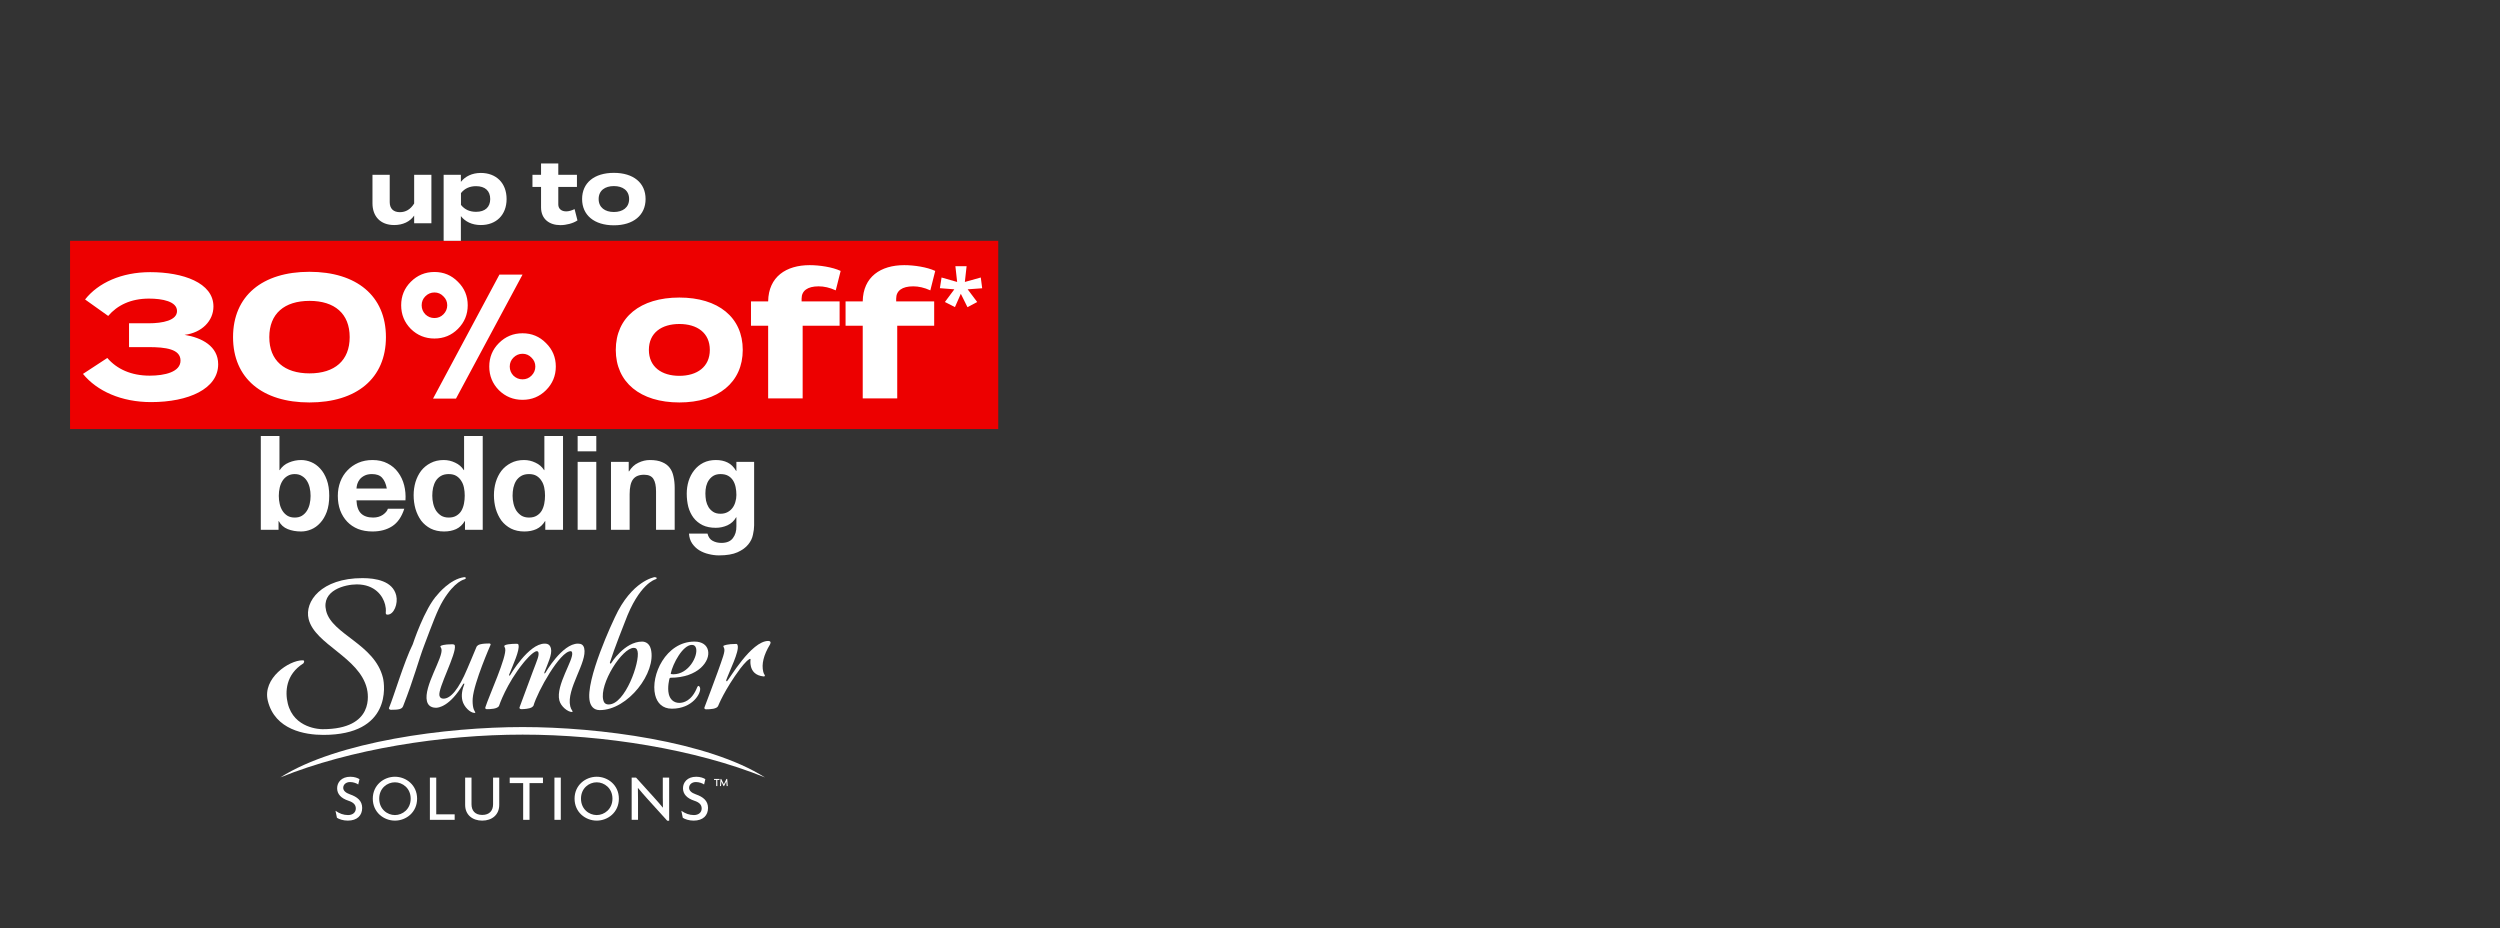 <svg width="571" height="212" viewBox="0 0 571 212" fill="none" xmlns="http://www.w3.org/2000/svg">
<rect x="0" y="0" width="571" height="212" fill="#333333" stroke="none"/>
<rect x="16" y="55" width="212" height="43" fill="#ED0000"/>
<path d="M94.593 39.92H98.532V51H94.593V49.24C93.653 50.62 92.013 51.4 90.032 51.4C86.812 51.4 85.073 49.34 85.073 46.44V39.92H89.013V46.18C89.013 47.62 89.832 48.46 91.332 48.46C92.653 48.46 93.752 47.84 94.593 46.48V39.92ZM109.826 51.4C107.806 51.4 106.246 50.62 105.266 49.36V55H101.326V39.92H105.266V41.54C106.246 40.3 107.806 39.5 109.826 39.5C113.306 39.5 115.706 41.78 115.706 45.46C115.706 49.12 113.306 51.4 109.826 51.4ZM108.726 42.52C107.386 42.52 106.166 42.98 105.286 44.1V46.8C106.166 47.92 107.386 48.38 108.726 48.38C110.806 48.38 111.966 47.3 111.966 45.46C111.966 43.6 110.806 42.52 108.726 42.52ZM131.234 47.76L131.894 50.34C130.894 51.02 129.334 51.42 127.994 51.42C125.474 51.42 123.574 50.04 123.574 47.36V42.7H121.614V39.92H123.574V37.34H127.514V39.92H131.774V42.7H127.514V46.7C127.514 47.7 128.254 48.28 129.314 48.28C129.974 48.28 130.594 48.06 131.234 47.76ZM140.211 51.46C135.751 51.46 132.951 49.16 132.951 45.46C132.951 41.74 135.751 39.48 140.211 39.48C144.651 39.48 147.451 41.74 147.451 45.46C147.451 49.16 144.651 51.46 140.211 51.46ZM140.211 48.42C142.231 48.42 143.691 47.4 143.691 45.46C143.691 43.5 142.231 42.5 140.211 42.5C138.191 42.5 136.731 43.5 136.731 45.46C136.731 47.4 138.191 48.42 140.211 48.42ZM24.511 81.76C26.711 84.32 29.991 85.8 34.191 85.8C37.631 85.8 41.231 84.96 41.231 82.36C41.231 79.72 37.831 79.28 33.911 79.28H29.471V73.84H33.911C37.231 73.84 40.431 73.16 40.431 71.04C40.431 68.84 37.071 68.2 34.031 68.2C29.871 68.2 26.791 69.72 24.711 72.16L19.431 68.4C22.431 64.6 27.751 62.16 34.311 62.16C41.751 62.16 48.751 64.56 48.751 70C48.751 73.28 46.111 76 42.151 76.48C46.111 77.12 49.831 79.08 49.831 83.2C49.831 88.8 43.071 91.84 34.511 91.84C27.711 91.84 22.151 89.32 18.951 85.4L24.511 81.76ZM70.667 91.92C59.947 91.92 53.227 86.44 53.227 77C53.227 67.56 59.947 62.08 70.667 62.08C81.427 62.08 88.147 67.56 88.147 77C88.147 86.44 81.427 91.92 70.667 91.92ZM70.707 85.28C76.427 85.28 79.867 82.36 79.867 77C79.867 71.64 76.427 68.72 70.707 68.72C64.947 68.72 61.507 71.64 61.507 77C61.507 82.36 64.947 85.28 70.707 85.28ZM98.908 91.04L114.068 62.72H119.348L104.148 91.04H98.908ZM113.948 89.12C112.481 87.627 111.748 85.827 111.748 83.72C111.748 81.613 112.481 79.827 113.948 78.36C115.441 76.867 117.241 76.12 119.348 76.12C121.455 76.12 123.241 76.867 124.708 78.36C126.201 79.827 126.948 81.613 126.948 83.72C126.948 85.827 126.201 87.627 124.708 89.12C123.241 90.587 121.455 91.32 119.348 91.32C117.241 91.32 115.441 90.587 113.948 89.12ZM93.828 75.12C92.362 73.627 91.628 71.827 91.628 69.72C91.628 67.613 92.362 65.827 93.828 64.36C95.322 62.867 97.121 62.12 99.228 62.12C101.335 62.12 103.121 62.867 104.588 64.36C106.081 65.827 106.828 67.613 106.828 69.72C106.828 71.827 106.081 73.627 104.588 75.12C103.121 76.587 101.335 77.32 99.228 77.32C97.121 77.32 95.322 76.587 93.828 75.12ZM97.148 67.68C96.588 68.24 96.308 68.92 96.308 69.72C96.308 70.52 96.588 71.213 97.148 71.8C97.735 72.36 98.428 72.64 99.228 72.64C100.028 72.64 100.708 72.36 101.268 71.8C101.855 71.213 102.148 70.52 102.148 69.72C102.148 68.92 101.855 68.24 101.268 67.68C100.708 67.093 100.028 66.8 99.228 66.8C98.428 66.8 97.735 67.093 97.148 67.68ZM117.268 81.68C116.708 82.24 116.428 82.92 116.428 83.72C116.428 84.52 116.708 85.213 117.268 85.8C117.855 86.36 118.548 86.64 119.348 86.64C120.148 86.64 120.828 86.36 121.388 85.8C121.975 85.213 122.268 84.52 122.268 83.72C122.268 82.92 121.975 82.24 121.388 81.68C120.828 81.093 120.148 80.8 119.348 80.8C118.548 80.8 117.855 81.093 117.268 81.68ZM155.164 91.92C146.244 91.92 140.644 87.32 140.644 79.92C140.644 72.48 146.244 67.96 155.164 67.96C164.044 67.96 169.644 72.48 169.644 79.92C169.644 87.32 164.044 91.92 155.164 91.92ZM155.164 85.84C159.204 85.84 162.124 83.8 162.124 79.92C162.124 76 159.204 74 155.164 74C151.124 74 148.204 76 148.204 79.92C148.204 83.8 151.124 85.84 155.164 85.84ZM183.086 68.2V68.84H191.766V74.4H183.326V91H175.446V74.4H171.526V68.84H175.446C175.526 63.2 179.566 60.56 184.926 60.56C187.166 60.56 190.126 61 192.006 61.88L190.886 66.32C189.486 65.68 188.206 65.4 186.966 65.4C184.446 65.4 183.086 66.4 183.086 68.2ZM204.687 68.2V68.84H213.367V74.4H204.927V91H197.047V74.4H193.127V68.84H197.047C197.127 63.2 201.167 60.56 206.527 60.56C208.767 60.56 211.727 61 213.607 61.88L212.487 66.32C211.087 65.68 209.807 65.4 208.567 65.4C206.047 65.4 204.687 66.4 204.687 68.2ZM70.938 113.26C70.938 112.6 70.868 111.97 70.728 111.37C70.588 110.77 70.368 110.24 70.068 109.78C69.768 109.32 69.388 108.96 68.928 108.7C68.488 108.42 67.948 108.28 67.308 108.28C66.688 108.28 66.148 108.42 65.688 108.7C65.228 108.96 64.848 109.32 64.548 109.78C64.248 110.24 64.028 110.77 63.888 111.37C63.748 111.97 63.678 112.6 63.678 113.26C63.678 113.9 63.748 114.52 63.888 115.12C64.028 115.72 64.248 116.25 64.548 116.71C64.848 117.17 65.228 117.54 65.688 117.82C66.148 118.08 66.688 118.21 67.308 118.21C67.948 118.21 68.488 118.08 68.928 117.82C69.388 117.54 69.768 117.17 70.068 116.71C70.368 116.25 70.588 115.72 70.728 115.12C70.868 114.52 70.938 113.9 70.938 113.26ZM59.568 99.58H63.828V107.38H63.888C64.408 106.58 65.108 106 65.988 105.64C66.888 105.26 67.818 105.07 68.778 105.07C69.558 105.07 70.328 105.23 71.088 105.55C71.848 105.87 72.528 106.36 73.128 107.02C73.748 107.68 74.248 108.53 74.628 109.57C75.008 110.59 75.198 111.81 75.198 113.23C75.198 114.65 75.008 115.88 74.628 116.92C74.248 117.94 73.748 118.78 73.128 119.44C72.528 120.1 71.848 120.59 71.088 120.91C70.328 121.23 69.558 121.39 68.778 121.39C67.638 121.39 66.618 121.21 65.718 120.85C64.818 120.49 64.138 119.88 63.678 119.02H63.618V121H59.568V99.58ZM88.348 111.58C88.148 110.5 87.788 109.68 87.268 109.12C86.768 108.56 85.998 108.28 84.958 108.28C84.278 108.28 83.708 108.4 83.248 108.64C82.808 108.86 82.448 109.14 82.168 109.48C81.908 109.82 81.718 110.18 81.598 110.56C81.498 110.94 81.438 111.28 81.418 111.58H88.348ZM81.418 114.28C81.478 115.66 81.828 116.66 82.468 117.28C83.108 117.9 84.028 118.21 85.228 118.21C86.088 118.21 86.828 118 87.448 117.58C88.068 117.14 88.448 116.68 88.588 116.2H92.338C91.738 118.06 90.818 119.39 89.578 120.19C88.338 120.99 86.838 121.39 85.078 121.39C83.858 121.39 82.758 121.2 81.778 120.82C80.798 120.42 79.968 119.86 79.288 119.14C78.608 118.42 78.078 117.56 77.698 116.56C77.338 115.56 77.158 114.46 77.158 113.26C77.158 112.1 77.348 111.02 77.728 110.02C78.108 109.02 78.648 108.16 79.348 107.44C80.048 106.7 80.878 106.12 81.838 105.7C82.818 105.28 83.898 105.07 85.078 105.07C86.398 105.07 87.548 105.33 88.528 105.85C89.508 106.35 90.308 107.03 90.928 107.89C91.568 108.75 92.028 109.73 92.308 110.83C92.588 111.93 92.688 113.08 92.608 114.28H81.418ZM106.145 113.2C106.145 112.56 106.085 111.95 105.965 111.37C105.845 110.77 105.635 110.25 105.335 109.81C105.055 109.35 104.685 108.98 104.225 108.7C103.765 108.42 103.185 108.28 102.485 108.28C101.785 108.28 101.195 108.42 100.715 108.7C100.235 108.98 99.845 109.35 99.545 109.81C99.265 110.27 99.055 110.8 98.915 111.4C98.795 111.98 98.735 112.59 98.735 113.23C98.735 113.83 98.805 114.43 98.945 115.03C99.085 115.63 99.305 116.17 99.605 116.65C99.925 117.11 100.315 117.49 100.775 117.79C101.255 118.07 101.825 118.21 102.485 118.21C103.185 118.21 103.765 118.07 104.225 117.79C104.705 117.51 105.085 117.14 105.365 116.68C105.645 116.2 105.845 115.66 105.965 115.06C106.085 114.46 106.145 113.84 106.145 113.2ZM106.205 119.02H106.145C105.645 119.86 104.985 120.47 104.165 120.85C103.365 121.21 102.455 121.39 101.435 121.39C100.275 121.39 99.255 121.17 98.375 120.73C97.495 120.27 96.765 119.66 96.185 118.9C95.625 118.12 95.195 117.23 94.895 116.23C94.615 115.23 94.475 114.19 94.475 113.11C94.475 112.07 94.615 111.07 94.895 110.11C95.195 109.13 95.625 108.27 96.185 107.53C96.765 106.79 97.485 106.2 98.345 105.76C99.205 105.3 100.205 105.07 101.345 105.07C102.265 105.07 103.135 105.27 103.955 105.67C104.795 106.05 105.455 106.62 105.935 107.38H105.995V99.58H110.255V121H106.205V119.02ZM124.484 113.2C124.484 112.56 124.424 111.95 124.304 111.37C124.184 110.77 123.974 110.25 123.674 109.81C123.394 109.35 123.024 108.98 122.564 108.7C122.104 108.42 121.524 108.28 120.824 108.28C120.124 108.28 119.534 108.42 119.054 108.7C118.574 108.98 118.184 109.35 117.884 109.81C117.604 110.27 117.394 110.8 117.254 111.4C117.134 111.98 117.074 112.59 117.074 113.23C117.074 113.83 117.144 114.43 117.284 115.03C117.424 115.63 117.644 116.17 117.944 116.65C118.264 117.11 118.654 117.49 119.114 117.79C119.594 118.07 120.164 118.21 120.824 118.21C121.524 118.21 122.104 118.07 122.564 117.79C123.044 117.51 123.424 117.14 123.704 116.68C123.984 116.2 124.184 115.66 124.304 115.06C124.424 114.46 124.484 113.84 124.484 113.2ZM124.544 119.02H124.484C123.984 119.86 123.324 120.47 122.504 120.85C121.704 121.21 120.794 121.39 119.774 121.39C118.614 121.39 117.594 121.17 116.714 120.73C115.834 120.27 115.104 119.66 114.524 118.9C113.964 118.12 113.534 117.23 113.234 116.23C112.954 115.23 112.814 114.19 112.814 113.11C112.814 112.07 112.954 111.07 113.234 110.11C113.534 109.13 113.964 108.27 114.524 107.53C115.104 106.79 115.824 106.2 116.684 105.76C117.544 105.3 118.544 105.07 119.684 105.07C120.604 105.07 121.474 105.27 122.294 105.67C123.134 106.05 123.794 106.62 124.274 107.38H124.334V99.58H128.594V121H124.544V119.02ZM136.194 103.09H131.934V99.58H136.194V103.09ZM131.934 105.49H136.194V121H131.934V105.49ZM139.549 105.49H143.599V107.65H143.689C144.229 106.75 144.929 106.1 145.789 105.7C146.649 105.28 147.529 105.07 148.429 105.07C149.569 105.07 150.499 105.23 151.219 105.55C151.959 105.85 152.539 106.28 152.959 106.84C153.379 107.38 153.669 108.05 153.829 108.85C154.009 109.63 154.099 110.5 154.099 111.46V121H149.839V112.24C149.839 110.96 149.639 110.01 149.239 109.39C148.839 108.75 148.129 108.43 147.109 108.43C145.949 108.43 145.109 108.78 144.589 109.48C144.069 110.16 143.809 111.29 143.809 112.87V121H139.549V105.49ZM164.562 117.34C165.162 117.34 165.692 117.22 166.152 116.98C166.612 116.74 166.992 116.42 167.292 116.02C167.592 115.62 167.812 115.17 167.952 114.67C168.112 114.15 168.192 113.61 168.192 113.05C168.192 112.41 168.132 111.81 168.012 111.25C167.892 110.67 167.692 110.16 167.412 109.72C167.132 109.28 166.762 108.93 166.302 108.67C165.842 108.41 165.262 108.28 164.562 108.28C163.962 108.28 163.442 108.4 163.002 108.64C162.582 108.88 162.222 109.21 161.922 109.63C161.642 110.03 161.432 110.5 161.292 111.04C161.172 111.56 161.112 112.11 161.112 112.69C161.112 113.25 161.162 113.81 161.262 114.37C161.382 114.91 161.572 115.4 161.832 115.84C162.112 116.28 162.472 116.64 162.912 116.92C163.352 117.2 163.902 117.34 164.562 117.34ZM172.242 120.01C172.242 120.63 172.152 121.34 171.972 122.14C171.812 122.94 171.452 123.68 170.892 124.36C170.332 125.06 169.522 125.65 168.462 126.13C167.402 126.61 165.982 126.85 164.202 126.85C163.442 126.85 162.662 126.75 161.862 126.55C161.082 126.37 160.362 126.08 159.702 125.68C159.062 125.28 158.522 124.76 158.082 124.12C157.662 123.5 157.422 122.75 157.362 121.87H161.592C161.792 122.67 162.182 123.22 162.762 123.52C163.342 123.84 164.012 124 164.772 124C165.972 124 166.842 123.64 167.382 122.92C167.942 122.2 168.212 121.29 168.192 120.19V118.15H168.132C167.672 118.97 167.012 119.58 166.152 119.98C165.312 120.36 164.422 120.55 163.482 120.55C162.322 120.55 161.322 120.35 160.482 119.95C159.642 119.53 158.952 118.97 158.412 118.27C157.872 117.55 157.472 116.72 157.212 115.78C156.972 114.82 156.852 113.81 156.852 112.75C156.852 111.75 156.992 110.79 157.272 109.87C157.572 108.93 158.002 108.11 158.562 107.41C159.122 106.69 159.812 106.12 160.632 105.7C161.472 105.28 162.432 105.07 163.512 105.07C164.532 105.07 165.422 105.26 166.182 105.64C166.962 106.02 167.612 106.66 168.132 107.56H168.192V105.49H172.242V120.01Z" fill="white"/>
<path d="M220.771 60.8L220.371 64.4L224.011 63.38L224.331 65.84L221.011 66.08L223.191 68.98L220.971 70.16L219.451 67.1L218.111 70.14L215.811 68.98L217.971 66.08L214.671 65.82L215.051 63.38L218.611 64.4L218.211 60.8H220.771Z" fill="white"/>
<path d="M79.427 187.43C78.394 187.43 77.45 187.112 76.956 186.78L76.627 185.178C77.541 185.828 78.469 186.16 79.501 186.16C80.564 186.16 81.268 185.555 81.268 184.663C81.268 183.832 80.76 183.272 79.606 182.895C77.9 182.336 77.001 181.368 77.001 180.038C77.001 178.694 77.989 177.409 80.024 177.409C80.968 177.409 81.761 177.711 82.106 177.968L81.822 179.177C81.493 178.935 80.744 178.619 79.965 178.619C78.993 178.619 78.392 179.223 78.392 179.934C78.392 180.569 78.931 181.082 79.935 181.43C81.597 182.005 82.721 182.897 82.721 184.529C82.721 186.251 81.583 187.43 79.427 187.43Z" fill="white"/>
<path d="M90.205 187.43C87.66 187.43 85.144 185.54 85.144 182.411C85.144 179.312 87.66 177.408 90.205 177.408C92.751 177.408 95.266 179.312 95.266 182.411C95.266 185.542 92.751 187.43 90.205 187.43ZM90.205 178.678C88.439 178.678 86.613 180.024 86.613 182.411C86.613 184.799 88.44 186.16 90.205 186.16C91.942 186.16 93.799 184.799 93.799 182.411C93.799 180.024 91.942 178.678 90.205 178.678Z" fill="white"/>
<path d="M98.186 187.249V177.605H99.638V185.994H103.845V187.249H98.186Z" fill="white"/>
<path d="M110.133 187.43C107.902 187.43 106.24 186.1 106.24 183.848V177.605H107.693V183.697C107.693 185.133 108.487 186.131 110.148 186.131C111.81 186.131 112.618 185.133 112.618 183.697V177.605H114.026V183.848C114.026 186.1 112.364 187.43 110.133 187.43Z" fill="white"/>
<path d="M120.942 178.861V187.25H119.49V178.861H116.42V177.606H124.011V178.861H120.942Z" fill="white"/>
<path d="M126.633 187.249V177.605H128.085V187.249H126.633Z" fill="white"/>
<path d="M136.291 187.43C133.746 187.43 131.23 185.54 131.23 182.411C131.23 179.312 133.746 177.408 136.291 177.408C138.837 177.408 141.352 179.312 141.352 182.411C141.352 185.542 138.835 187.43 136.291 187.43ZM136.291 178.678C134.524 178.678 132.699 180.024 132.699 182.411C132.699 184.799 134.524 186.16 136.291 186.16C138.028 186.16 139.884 184.799 139.884 182.411C139.884 180.024 138.028 178.678 136.291 178.678Z" fill="white"/>
<path d="M152.401 187.46L147.925 182.518C147.206 181.732 146.382 180.765 145.724 179.979L145.694 179.993C145.724 180.869 145.724 181.686 145.724 182.412V187.249H144.271V177.605H145.274L149.378 182.14C149.931 182.759 150.8 183.726 151.384 184.453L151.414 184.437C151.384 183.696 151.384 182.865 151.384 182.17V177.605H152.836V187.46H152.401Z" fill="white"/>
<path d="M158.419 187.43C157.386 187.43 156.442 187.112 155.949 186.78L155.619 185.178C156.533 185.828 157.461 186.16 158.495 186.16C159.558 186.16 160.262 185.555 160.262 184.663C160.262 183.832 159.753 183.272 158.6 182.895C156.893 182.335 155.994 181.368 155.994 180.038C155.994 178.694 156.984 177.409 159.019 177.409C159.962 177.409 160.756 177.711 161.101 177.967L160.816 179.177C160.486 178.935 159.738 178.619 158.959 178.619C157.985 178.619 157.386 179.223 157.386 179.934C157.386 180.569 157.926 181.082 158.929 181.43C160.591 182.005 161.714 182.897 161.714 184.529C161.713 186.251 160.575 187.43 158.419 187.43Z" fill="white"/>
<path d="M163.836 178.136V179.543H163.581V178.136H163.09V177.905H164.327V178.136H163.836ZM165.97 179.545L165.891 178.491L165.364 179.554H165.268L164.758 178.509L164.68 179.545H164.443L164.566 177.907H164.732L165.329 179.139L165.917 177.907H166.093L166.215 179.545H165.97Z" fill="white"/>
<path d="M88.523 140.386C88.329 140.386 88.172 140.342 88.118 140.125C88.043 139.822 88.289 139.429 87.957 138.082C87.464 136.082 85.611 133.476 81.491 133.476C78.871 133.476 73.325 134.778 74.49 139.517C75.826 144.947 85.565 147.076 87.467 154.815C87.884 156.508 89.413 167.851 73.851 167.851C69.678 167.851 62.806 166.721 61.172 160.072C59.899 154.901 66.021 150.816 69.076 150.816C69.367 150.816 69.427 150.858 69.458 150.989C69.511 151.207 69.296 151.511 69.296 151.511C65.222 154.074 65.093 158.074 65.733 160.682C67.145 166.418 73.187 166.548 73.672 166.548C85.649 166.548 84.086 158.422 83.798 157.248C82.032 150.077 71.922 147.209 70.49 141.385C69.505 137.388 73.379 132.042 82.785 132.042C85.84 132.042 89.683 132.695 90.496 135.997C90.959 137.864 89.98 140.386 88.523 140.386Z" fill="white"/>
<path d="M106.089 132.322C106.089 132.322 103.894 132.681 101.192 137.168C99.858 139.394 98.72 142.589 96.945 147.256C95.578 150.811 94.604 154.831 92.069 161.293C91.796 161.975 91.073 162.119 89.268 162.119C89.268 162.119 88.899 162.083 88.837 161.832C88.819 161.759 88.833 161.653 88.92 161.508C89.929 159.103 92.295 151.133 94.277 147.148C94.277 147.148 96.949 138.964 99.935 135.804C99.935 135.804 102.746 132.25 106.045 131.819C106.207 131.819 106.384 131.891 106.42 132.035C106.426 132.071 106.374 132.178 106.089 132.322Z" fill="white"/>
<path d="M112.022 147.328C112.022 147.328 108.246 155.908 107.966 159.498C107.91 160.252 107.955 161.078 108.106 161.688C108.246 162.262 108.517 162.549 108.554 162.692C108.571 162.765 108.549 162.836 108.428 162.836C107.347 162.836 105.954 161.4 105.618 160.036C105.326 158.851 105.526 157.559 106.073 156.196C106.065 156.159 106.015 156.123 105.935 156.123C105.855 156.123 105.77 156.268 105.77 156.268C102.749 161.402 100.055 161.689 99.526 161.653C98.276 161.618 97.715 160.97 97.512 160.145C96.692 156.805 101.296 150.128 100.83 148.226C100.793 148.082 100.726 147.975 100.653 147.832C100.653 147.832 100.603 147.795 100.586 147.723C100.568 147.652 100.579 147.545 100.764 147.473C100.764 147.473 101.327 147.149 103.286 147.149C103.807 147.149 103.862 147.364 103.879 147.436C104.328 149.266 99.961 157.238 100.367 158.889C100.484 159.355 100.776 159.572 101.296 159.572C102.899 159.572 104.749 157.488 106.74 152.713C106.74 152.713 108.268 149.159 108.814 147.795C108.814 147.795 108.941 147.329 109.735 147.149C109.735 147.149 110.292 146.969 111.734 146.969C111.974 146.969 112.041 147.076 112.059 147.149C112.085 147.256 112.022 147.328 112.022 147.328Z" fill="white"/>
<path d="M130.248 161.329C130.344 161.723 130.504 162.046 130.688 162.299C130.688 162.299 130.753 162.406 130.773 162.478C130.79 162.55 130.768 162.622 130.646 162.622C129.686 162.622 128.095 161.365 127.751 159.965C126.894 156.483 131.079 150.703 130.673 149.052C130.602 148.765 130.432 148.728 130.353 148.728C127.91 148.728 122.793 157.882 121.843 161.186C121.843 161.186 121.588 161.617 120.942 161.76C120.114 161.975 119.112 161.975 119.112 161.975C118.874 161.975 118.686 161.868 118.651 161.723C118.634 161.653 118.655 161.58 118.655 161.58C119.554 159.21 120.677 156.123 121.664 153.466C122.708 150.703 123.16 149.769 122.974 149.015C122.974 149.015 122.904 148.728 122.622 148.728C121.701 148.728 119.614 151.313 119.614 151.313C115.616 156.232 113.99 161.186 113.99 161.186C113.695 161.94 111.902 161.975 111.262 161.975C110.982 161.975 110.883 161.905 110.849 161.76C110.84 161.723 110.823 161.653 110.844 161.582C111.727 158.817 115.825 149.915 115.383 148.119C115.348 147.975 115.281 147.869 115.18 147.616C115.065 147.149 116.961 147.041 117.842 147.041C118.284 147.041 118.373 147.076 118.425 147.293C118.735 148.549 117.178 151.816 116.292 154.078C116.268 154.15 116.276 154.185 116.285 154.222C116.301 154.293 116.353 154.329 116.392 154.329C116.43 154.329 116.493 154.259 116.547 154.15C116.547 154.15 120.718 147.005 124.402 147.005C125.205 147.005 125.645 147.329 125.839 148.118C126.165 149.445 125.093 151.599 124.337 153.575C124.337 153.575 124.323 153.682 124.34 153.752C124.35 153.789 124.359 153.825 124.399 153.825C124.439 153.825 124.469 153.789 124.562 153.681C124.562 153.681 128.368 147.004 132.011 147.004C132.773 147.004 133.244 147.292 133.428 148.045C134.206 151.205 129.277 157.379 130.248 161.329Z" fill="white"/>
<path d="M149.706 132.322C149.706 132.322 145.97 133.254 142.728 142.051C142.728 142.051 140.252 148.262 139.287 151.348C139.339 151.565 139.419 151.565 139.461 151.565C139.501 151.565 139.543 151.565 139.595 151.455C139.595 151.455 142.629 146.538 146.676 146.538C146.995 146.538 148.264 146.645 148.661 148.262C149.967 153.575 143.437 162.189 136.988 162.189C135.507 162.189 134.929 161.149 134.718 160.288C133.534 155.476 140.267 141.332 140.429 141.009C144.29 132.608 149.503 131.819 149.503 131.819C149.503 131.819 149.951 131.855 149.988 131.999C150.006 132.071 150.001 132.214 149.706 132.322ZM144.746 147.974C142.104 147.974 136.866 156.159 137.786 159.893C137.928 160.468 138.234 160.898 139.035 160.898C142.8 160.898 146.205 151.133 145.623 148.764C145.471 148.154 145.226 147.974 144.746 147.974Z" fill="white"/>
<path d="M153.152 154.795C153.152 154.795 152.961 154.831 152.916 154.975C152.916 154.975 152.362 156.949 152.759 158.565C153.023 159.641 153.805 160.539 155.166 160.539C156.046 160.539 157.993 160.143 159.25 156.949C159.25 156.949 159.38 156.661 159.538 156.661C159.658 156.661 159.823 156.841 159.895 157.126C160.177 158.276 158.217 161.866 153.451 161.866C151.328 161.866 150.088 160.573 149.64 158.743C148.533 154.256 152.083 146.538 158.612 146.538C160.414 146.538 161.418 147.362 161.701 148.512C162.3 150.955 159.479 154.795 153.152 154.795ZM158.036 147.293C155.952 147.293 153.678 151.566 153.193 153.826C153.239 154.005 153.429 153.969 153.799 154.005C157.283 154.005 159.432 149.878 158.989 148.082C158.866 147.579 158.555 147.293 158.036 147.293Z" fill="white"/>
<path d="M175.874 147.185C174.393 149.625 173.904 151.708 174.327 153.431C174.47 154.004 174.638 154.041 174.698 154.291C174.744 154.471 174.473 154.506 174.473 154.506C172.466 154.326 171.752 153.214 171.504 152.208C171.31 151.418 171.415 150.701 171.415 150.701C171.438 150.628 171.428 150.594 171.419 150.558C171.411 150.522 171.362 150.485 171.322 150.485C171.24 150.485 171.139 150.558 171.139 150.558C170.396 150.952 169.097 152.675 169.097 152.675C165.484 157.522 164.03 161.219 164.03 161.219C163.766 161.938 162.182 162.009 161.262 162.009C161.022 162.009 160.906 161.866 160.878 161.758C160.86 161.686 160.883 161.615 160.883 161.615C161.639 159.639 162.946 156.158 163.9 153.536C165.082 150.198 165.607 148.905 165.422 148.151C165.387 148.007 165.318 147.899 165.217 147.648C165.199 147.575 165.212 147.469 165.405 147.432C165.405 147.432 166.077 147.072 168.201 147.072C168.37 147.109 168.435 147.217 168.488 147.432C168.842 148.868 166.703 153.032 165.844 155.401C165.844 155.401 165.937 155.617 166.017 155.617C166.056 155.617 166.089 155.581 166.11 155.509C166.49 155.258 171.556 146.39 175.483 146.39C175.681 146.39 175.85 146.427 175.985 146.641C176.01 146.754 176.013 146.932 175.874 147.185Z" fill="white"/>
<path d="M119.373 167.788C137.784 167.788 158.771 171.089 174.722 177.564C161.735 169.319 136.757 166.06 119.373 166.06C101.988 166.06 77.012 169.319 64.023 177.564C79.975 171.09 100.961 167.788 119.373 167.788Z" fill="white"/>
</svg>
